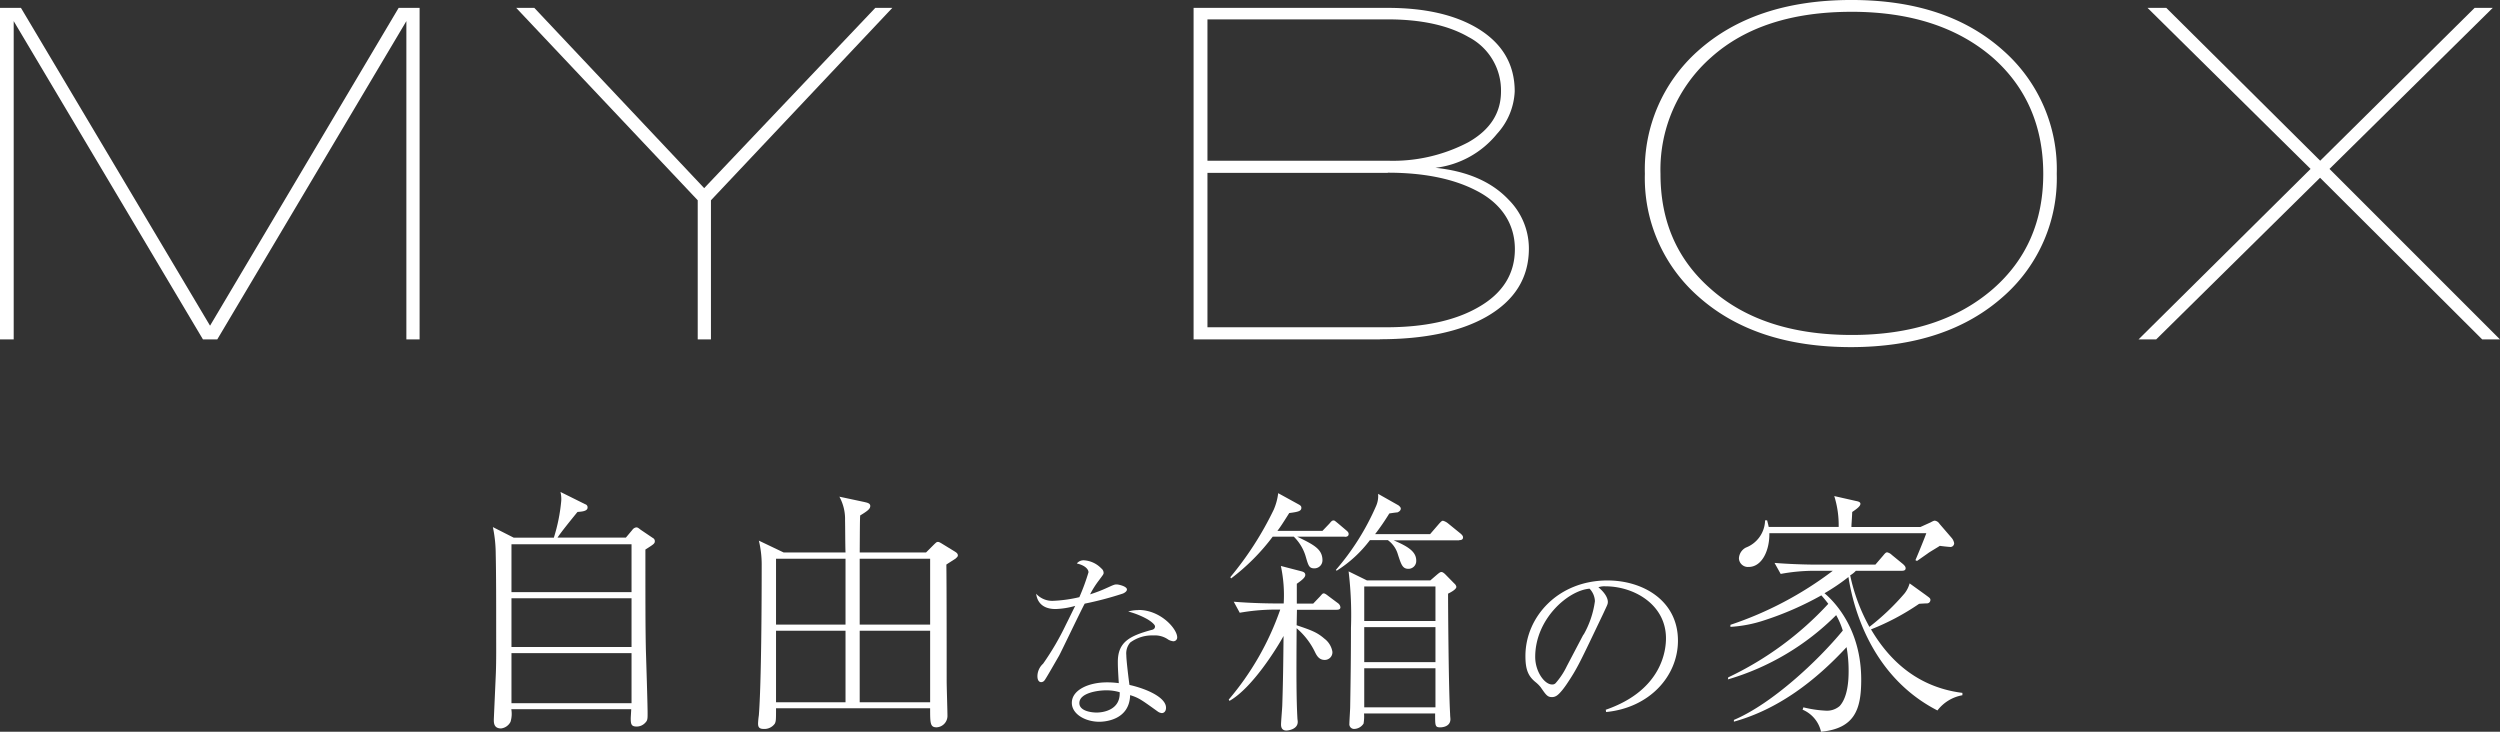 <svg id="コンポーネント_50_1" data-name="コンポーネント 50 – 1" xmlns="http://www.w3.org/2000/svg" width="383.326" height="112.2" viewBox="0 0 383.326 112.2">
  <rect x="0" y="0" width="383.326" height="112.2" fill="#333333" stroke="none"/>
  <g id="グループ_274" data-name="グループ 274" transform="translate(75.573 75.428)">
    <path id="パス_11247" data-name="パス 11247" d="M54.667,40.1c0,9.06,0,11.645.072,15.293.048,1.546.266,8.359.266,9.737,0,.918,0,1.136-.435,1.546a1.761,1.761,0,0,1-1.232.507c-.8,0-.918-.314-.918-1.232,0-.242.072-1.232.072-1.425H34.107a4.184,4.184,0,0,1-.121,1.933,1.874,1.874,0,0,1-1.45,1.015c-1.111,0-1.111-.87-1.111-1.353,0-.121.314-7.031.314-7.151.072-1.981.048-4.131.048-6.113,0-4.566,0-9.157-.072-12.2A20.39,20.39,0,0,0,31.28,36.6l3.189,1.619H40.63a26.574,26.574,0,0,0,1.136-5.678,4.612,4.612,0,0,0-.121-1.329l3.793,1.884a.488.488,0,0,1,.362.507c0,.628-1.111.628-1.546.676-1.256,1.546-2.488,3.068-3.068,3.938H51.671l.991-1.184a.885.885,0,0,1,.6-.387c.242,0,.362.121.676.362l1.86,1.256a.542.542,0,0,1,.314.483c0,.387-.169.483-1.45,1.3Zm-2.126-.87H34.131v7.345h18.41Zm0,8.287H34.131v7.465h18.41Zm0,8.408H34.131v7.683h18.41Z" transform="translate(-31.28 -31.21)" fill="#fff"/>
    <path id="パス_11248" data-name="パス 11248" d="M78.431,40.981c-.242.169-1.256.8-1.45.942.048,2.851.048,15.342.048,17.9,0,.821.121,4.566.121,5.315a1.756,1.756,0,0,1-1.667,1.74c-.991,0-.991-.628-.991-2.923H50.864c0,1.74,0,1.981-.193,2.368a1.962,1.962,0,0,1-1.74.8c-.8,0-.821-.483-.821-.87a11.773,11.773,0,0,1,.121-1.232c.387-5,.435-17.564.435-23.145a15.611,15.611,0,0,0-.435-3.624l3.793,1.812h9.495c-.048-.8-.048-4.18-.072-4.88a7.122,7.122,0,0,0-.87-3.672l3.745.8c.507.121.991.193.991.628s-.387.749-1.546,1.45c-.048.676-.048,2.054-.072,5.678H73.865l1.111-1.111c.507-.507.556-.507.7-.507.121,0,.193,0,.628.266l1.933,1.184c.266.169.507.314.507.628,0,.169-.169.314-.314.435Zm-16.912.048H50.864v10.1H61.519Zm0,11.041H50.864V63.039H61.519ZM74.493,41.029h-10.8v10.1h10.8Zm0,11.041h-10.8V63.039h10.8Z" transform="translate(-7.448 -30.785)" fill="#fff"/>
    <path id="パス_11249" data-name="パス 11249" d="M73.781,37.362c0-.362-.411-1.015-1.788-1.329a1.33,1.33,0,0,1,1.136-.483,4.039,4.039,0,0,1,2.609,1.232.879.879,0,0,1,.362.7c0,.217-.1.29-.676,1.087a14.036,14.036,0,0,0-1.4,2.2,22.282,22.282,0,0,0,2.633-1.015c.918-.411,1.087-.507,1.45-.507.29,0,1.57.29,1.57.773,0,.362-.556.6-.628.628A50.947,50.947,0,0,1,73.2,42.194c-.652,1.208-3.648,7.49-3.938,8-.387.652-2.078,3.648-2.247,3.793a.645.645,0,0,1-.507.242c-.169,0-.556-.121-.556-.918a2.614,2.614,0,0,1,.87-1.909,41.415,41.415,0,0,0,3.5-5.992c.507-.991,1.087-2.223,1.425-2.875a12.029,12.029,0,0,1-3.02.483c-2.633,0-2.9-1.86-2.972-2.344a3.316,3.316,0,0,0,2.609,1.087A21.069,21.069,0,0,0,72.38,41.2a32.56,32.56,0,0,0,1.425-3.89Zm7.683,5.8c3.382,0,5.919,2.9,5.919,4.2a.582.582,0,0,1-.6.6,1.951,1.951,0,0,1-.749-.242,3.54,3.54,0,0,0-2.3-.652,5.6,5.6,0,0,0-3.552,1.087,2.546,2.546,0,0,0-.6,1.933c0,.8.362,3.745.483,4.566,2.851.652,5.605,1.981,5.605,3.5,0,.556-.314.821-.652.821a1.3,1.3,0,0,1-.652-.266c-2.489-1.788-2.875-2.078-4.2-2.488-.1,3.89-4.011,4.083-4.711,4.083-2.223,0-4.228-1.208-4.228-2.9,0-1.981,2.585-3.141,5.364-3.141a12.7,12.7,0,0,1,1.836.121c-.145-2.392-.145-2.658-.145-3.286,0-3.044,1.86-3.962,5.1-4.856.242-.048.6-.145.6-.556,0-.314-.7-.821-1.136-1.087A12.525,12.525,0,0,0,79.87,43.4a5.452,5.452,0,0,1,1.57-.217Zm-5,12.322c-1.136,0-4.083.362-4.083,1.957,0,1.208,1.812,1.45,2.658,1.45.942,0,3.648-.362,3.527-3.117a7.149,7.149,0,0,0-2.1-.29Z" transform="translate(17.544 -25.064)" fill="#fff"/>
    <path id="パス_11250" data-name="パス 11250" d="M94.554,49.169H88.441l-.048,2.368c2.2.749,3.117,1.063,4.252,2.054A3.168,3.168,0,0,1,93.877,55.6a1.174,1.174,0,0,1-1.184,1.256c-.87,0-1.232-.676-1.5-1.232A11.125,11.125,0,0,0,88.393,52c-.048,7.151-.048,10.775.121,13.844,0,.121.048.314.048.507,0,1.136-1.425,1.329-1.74,1.329-.507,0-.821-.266-.821-.918,0-.483.193-2.609.193-3.044.121-3.7.145-6.064.193-10.534C85.4,54.991,81.6,61.152,78.1,63.133l-.121-.193a43.127,43.127,0,0,0,7.9-13.8H84.769a31.565,31.565,0,0,0-5.1.483l-.918-1.691c2.948.242,5.8.266,6.547.266h1.111a21.381,21.381,0,0,0-.435-5.75l3.165.821c.242.072.58.169.58.556,0,.362-.435.749-1.3,1.353v3.044H90.93l1.015-1.063c.387-.435.435-.507.6-.507.193,0,.435.193.749.435l1.425,1.063a.883.883,0,0,1,.387.628c0,.362-.362.387-.6.387Zm1.232-11.21h-7.3c2.513,1.232,3.866,1.884,3.866,3.624a1.233,1.233,0,0,1-1.232,1.232c-.8,0-.918-.387-1.3-1.691a7.036,7.036,0,0,0-1.86-3.165H84.721a32.334,32.334,0,0,1-6.378,6.4l-.121-.193A50.125,50.125,0,0,0,84.89,33.8a9.1,9.1,0,0,0,.676-2.513l3.165,1.74c.362.193.387.362.387.507,0,.507-.507.628-1.86.8-.991,1.57-1.329,2.1-1.812,2.73h6.91l1.063-1.111c.266-.314.387-.483.628-.483.169,0,.193.048.676.435l1.256,1.063c.193.169.387.314.387.58,0,.362-.314.435-.6.435Zm17.516.556H103.252c2.368.991,3.479,1.812,3.479,3.117a1.2,1.2,0,0,1-1.184,1.256c-.918,0-1.111-.628-1.619-2.174a4.087,4.087,0,0,0-1.546-2.223H99.628a19.1,19.1,0,0,1-5.1,4.687l-.121-.121a38.272,38.272,0,0,0,6.161-9.785,3.745,3.745,0,0,0,.314-1.884L104,33.15s.362.266.362.483c0,.362-.314.507-.507.6-.121,0-1.015.121-1.256.169a35.6,35.6,0,0,1-2.174,3.165h8.432L110.21,36c.387-.435.483-.483.628-.483a2.081,2.081,0,0,1,.749.387l1.933,1.57c.193.169.387.362.387.58,0,.387-.314.435-.6.435Zm-1.691,8.214c0,1.5.072,14.206.314,18.41,0,.314.048.676.048.8,0,1.232-1.425,1.256-1.546,1.256-.821,0-.8-.242-.8-2.126h-10.9a6.455,6.455,0,0,1-.072,1.546,1.754,1.754,0,0,1-1.425.821.72.72,0,0,1-.749-.821c0-.387.121-2.174.121-2.561.072-4.131.121-8,.121-12.1a56.259,56.259,0,0,0-.362-8.674l2.8,1.377h9.737l1.063-.918c.387-.314.483-.362.628-.362.121,0,.266.048.556.314l1.425,1.45a.855.855,0,0,1,.314.507c0,.435-1.063.942-1.3,1.063Zm-1.933-1.136H98.758v5.291h10.92Zm0,6.233H98.758V57.19h10.92Zm0,6.306H98.758v5.992h10.92Z" transform="translate(34.848 -31.097)" fill="#fff"/>
    <path id="パス_11251" data-name="パス 11251" d="M109.083,56.666c8.867-3.044,9.277-9.422,9.277-10.969,0-5.194-4.929-7.973-9.277-7.973a2.744,2.744,0,0,0-1.087.145c1.45,1.208,1.45,2.1,1.45,2.247,0,.362-.1.483-.7,1.788-3.624,7.586-3.938,8.335-5.629,10.848-.145.217-1.087,1.595-1.691,1.836a1.158,1.158,0,0,1-.556.121c-.676,0-.894-.314-1.715-1.5a4.9,4.9,0,0,0-.8-.8c-1.16-.942-1.546-1.981-1.546-4.011,0-5.968,5-11.573,12.587-11.573,5.436,0,10.8,3.092,10.8,9.229,0,5.436-4.349,10.292-11.017,10.945l-.048-.338Zm-3.358-11.524a14.194,14.194,0,0,0,1.74-5.146,2.929,2.929,0,0,0-.821-1.909c-3.31.266-8.335,4.663-8.335,10.461,0,2.247,1.425,4.228,2.585,4.228a.689.689,0,0,0,.556-.217,11.359,11.359,0,0,0,1.715-2.609l2.537-4.832Z" transform="translate(61.512 -23.252)" fill="#fff"/>
    <path id="パス_11252" data-name="パス 11252" d="M141.793,64.352c-10.22-5.243-12.95-15.9-13.65-20.464a31.51,31.51,0,0,1-3.672,2.488c1.691,1.425,5.629,5.629,5.629,13.264,0,4.542-.991,7.466-6.161,7.973a4.819,4.819,0,0,0-2.827-3.382l.121-.362a17.5,17.5,0,0,0,3.358.507,2.985,2.985,0,0,0,2.2-.7c1.256-1.377,1.377-3.986,1.377-5.315a20.482,20.482,0,0,0-.314-3.721c-4.784,5.17-10.486,9.543-17.275,11.428V65.8c5.871-2.489,12.926-9.108,16.695-13.7a11.96,11.96,0,0,0-1.015-2.368,38.991,38.991,0,0,1-16.6,9.857l.048-.314A49.911,49.911,0,0,0,125.05,48c-.507-.676-.749-.942-1.063-1.3a48.174,48.174,0,0,1-8.722,3.817,20.173,20.173,0,0,1-5.219,1.015v-.314a54.493,54.493,0,0,0,15.7-8.287H122.8a28.523,28.523,0,0,0-5.049.483l-.942-1.691c2.948.242,5.847.266,6.547.266h8.915l1.184-1.377c.314-.387.435-.507.628-.507a1.428,1.428,0,0,1,.7.387l1.74,1.425c.193.193.387.362.387.628,0,.362-.362.387-.6.387h-7.031a3.691,3.691,0,0,1-.87.7,28.211,28.211,0,0,0,2.948,7.9,36.286,36.286,0,0,0,5.364-5.1,4.319,4.319,0,0,0,.8-1.57l2.513,1.812c.362.29.676.435.676.7a.526.526,0,0,1-.483.556c-.193,0-1.111.048-1.256.072a37.051,37.051,0,0,1-7.369,3.914c2.005,3.382,6.04,8.746,14.013,9.737v.362a6.169,6.169,0,0,0-3.817,2.319Zm1.933-25.078c-.193,0-1.329-.121-1.57-.169-.266.193-1.57.942-1.812,1.136-.266.193-1.45,1.015-1.691,1.184l-.242-.121c.507-1.184,1.425-3.431,1.667-4.131H116.014c.048,2.73-1.184,5.17-3.165,5.17a1.379,1.379,0,0,1-1.5-1.3,1.964,1.964,0,0,1,1.063-1.667,4.592,4.592,0,0,0,2.948-4.18h.314c.121.507.169.628.242,1.015h10.727a14.88,14.88,0,0,0-.676-4.735l3.31.749c.387.072.7.169.7.435,0,.362-.507.749-1.256,1.256-.072,1.619-.121,1.788-.121,2.3h10.582l1.546-.7c.483-.266.556-.266.676-.266a1.021,1.021,0,0,1,.7.483l1.812,2.1a1.75,1.75,0,0,1,.435.87.581.581,0,0,1-.628.58Z" transform="translate(79.708 -30.842)" fill="#fff"/>
  </g>
  <g id="グループ_275" data-name="グループ 275">
    <path id="パス_11253" data-name="パス 11253" d="M62.309,51.323V2.519l-28.992,48.8h-2.2L2.1,2.519v48.8H0V.49H3.213L32.206,49.221,61.125.49h3.213V51.323Z" transform="translate(0 0.718)" fill="#fff"/>
    <path id="パス_11254" data-name="パス 11254" d="M62.622,29.99V51.323H60.593V29.99L32.76.49h2.778L61.583,28.129,87.821.49H90.43L62.622,29.99Z" transform="translate(46.389 0.718)" fill="#fff"/>
    <path id="パス_11255" data-name="パス 11255" d="M104.331,51.323H75.75V.49h29.765q8.516,0,13.747,3.117,5.726,3.443,5.726,9.688a10.289,10.289,0,0,1-2.706,6.5,14.355,14.355,0,0,1-9.447,5.219q7.321.761,11.21,4.88a10.6,10.6,0,0,1,3.117,7.49q0,6.741-6.5,10.461-6.052,3.443-16.356,3.455Zm1.184-49.069H77.876V23.925h27.639A24.815,24.815,0,0,0,117.861,21.1c3.334-1.884,5.025-4.47,5.025-7.8A9.215,9.215,0,0,0,117.91,4.96c-3.093-1.788-7.224-2.706-12.394-2.706Zm0,23.532H77.876V49.463h27.4q8.77,0,14.085-3.044c3.769-2.126,5.653-5.122,5.653-8.939s-2.005-7.006-5.992-9.012c-3.479-1.788-7.973-2.706-13.481-2.706Z" transform="translate(107.263 0.718)" fill="#fff"/>
    <path id="パス_11256" data-name="パス 11256" d="M136.016,53.215q-14.822,0-23.532-7.852a24.168,24.168,0,0,1-8.094-18.724,24.321,24.321,0,0,1,8.094-18.8q8.7-7.828,23.532-7.852c9.906,0,17.637,2.609,23.435,7.852a24.25,24.25,0,0,1,8.094,18.8,24.133,24.133,0,0,1-8.094,18.724Q150.753,53.191,136.016,53.215ZM136.064,1.8c-9.108,0-16.284,2.319-21.478,6.958a22.919,22.919,0,0,0-7.8,17.9c0,7.3,2.561,13.119,7.683,17.613q7.937,7.067,21.623,7.079c9.133,0,16.284-2.368,21.7-7.079q7.683-6.741,7.683-17.613c0-7.248-2.561-13.24-7.683-17.782q-8.118-7.067-21.7-7.079Z" transform="translate(147.818 0.01)" fill="#fff"/>
    <path id="パス_11257" data-name="パス 11257" d="M188.413,51.323,163.553,26.535,138.426,51.323H135.72L162.1,25.182,137.1.49h2.875l23.6,23.435L187.254.49h2.778L165,25.182l26.141,26.141h-2.706Z" transform="translate(192.182 0.718)" fill="#fff"/>
  </g>
</svg>
